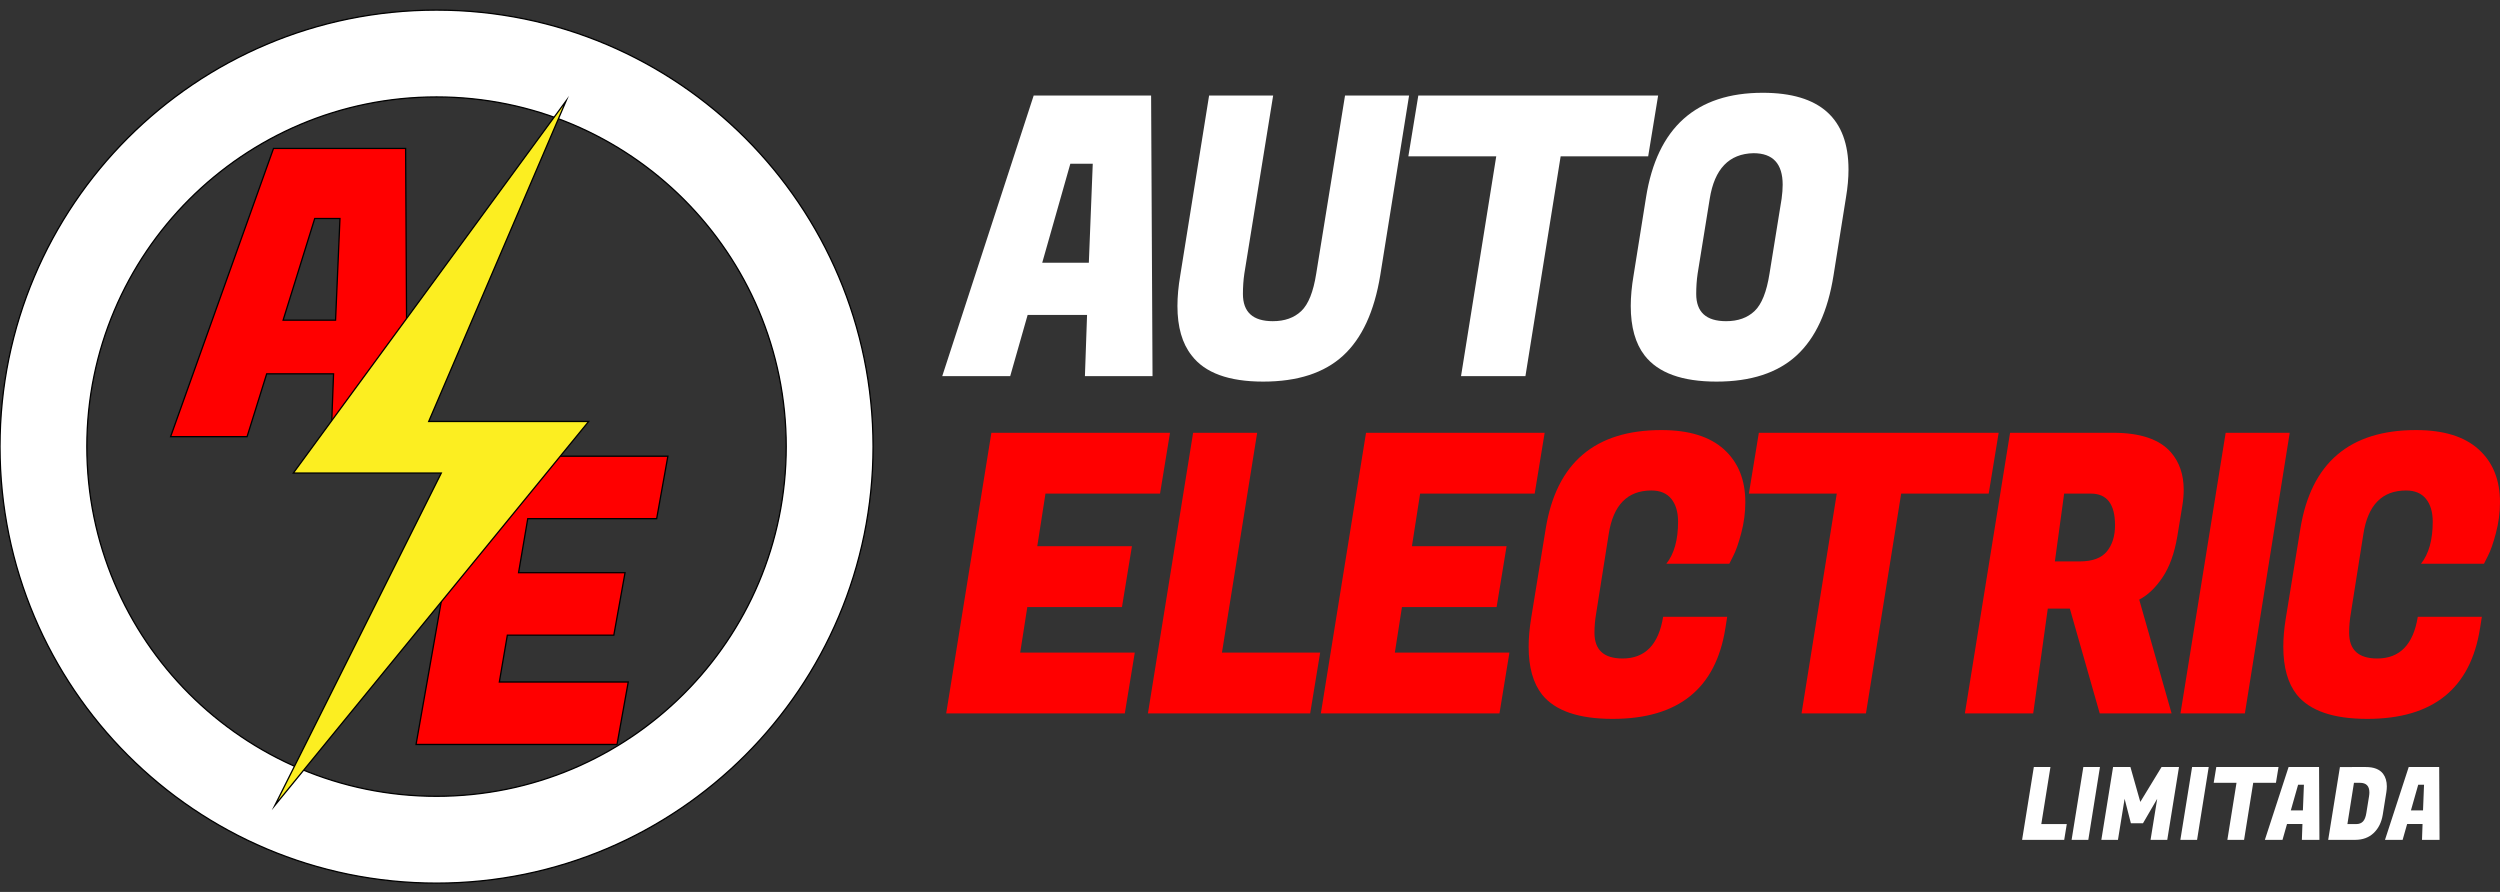 <?xml version="1.0" encoding="UTF-8"?>
<!-- Generator: Adobe Illustrator 27.3.1, SVG Export Plug-In . SVG Version: 6.00 Build 0)  -->
<svg xmlns="http://www.w3.org/2000/svg" xmlns:xlink="http://www.w3.org/1999/xlink" version="1.1" id="Layer_1" x="0px" y="0px" viewBox="0 0 1920 685" style="enable-background:new 0 0 1920 685;" xml:space="preserve">
<rect x="0" y="0" width="1920" height="685" fill="#333333" stroke="none"/>
<style type="text/css">
	.st0{fill:#FFFFFF;stroke:#000000;stroke-miterlimit:10;}
	.st1{fill:#FF0000;stroke:#000000;stroke-miterlimit:10;}
	.st2{fill:#FCEE21;stroke:#000000;stroke-miterlimit:10;}
	.st3{fill:#FF0000;}
	.st4{fill:#FFFFFF;}
</style>
<g>
	<path class="st0" d="M335.25,7.75C150.1,7.75,0,157.85,0,343s150.1,335.25,335.25,335.25S670.51,528.16,670.51,343   S520.41,7.75,335.25,7.75z M335.25,611.55C186.94,611.55,66.7,491.32,66.7,343S186.94,74.45,335.25,74.45S603.81,194.68,603.81,343   S483.57,611.55,335.25,611.55z"></path>
	<g>
		<g>
			<path class="st1" d="M254.33,335.37l1.84-48.27h-51.35l-15.07,48.27h-58.73L210.05,114h101.46l1.23,221.37H254.33z M241.72,167.8     l-24.29,78.1h40.28l3.38-78.1H241.72z"></path>
		</g>
		<g>
			<path class="st1" d="M473.87,571.74H319.53l39.05-221.37h154.35l-8.61,47.96h-99l-7.07,41.51h81.78l-8.61,47.96h-81.78     l-6.15,35.97h99L473.87,571.74z"></path>
		</g>
		<polygon class="st2" points="434.77,77.45 225.29,363.28 338.92,363.28 211.12,618.51 452.1,323.68 329.25,323.68   "></polygon>
	</g>
</g>
<g>
	<g>
		<path class="st3" d="M863.85,547.91H726.67l34.71-215.52h137.18l-7.65,46.7h-87.99l-6.29,40.41h72.69l-7.65,46.7h-72.69    l-5.47,35.02h87.99L863.85,547.91z"></path>
		<path class="st3" d="M1006.21,547.91H881.6l34.71-215.52h49.19l-27.05,168.83h75.42L1006.21,547.91z"></path>
		<path class="st3" d="M1151.59,547.91h-137.18l34.7-215.52h137.18l-7.65,46.7h-87.99l-6.29,40.41h72.69l-7.65,46.7h-72.69    l-5.47,35.02h87.99L1151.59,547.91z"></path>
		<path class="st3" d="M1238.49,552.1c-26.05,0-44.09-6.18-54.11-18.56c-6.93-8.78-10.38-21.05-10.38-36.82    c0-6.78,0.64-14.07,1.91-21.85l11.2-68.85c8.2-50.48,37.8-75.73,88.81-75.73c21.13,0,37.16,4.94,48.09,14.82s16.4,23.4,16.4,40.56    c0,7.98-1.05,15.92-3.14,23.8c-2.1,7.89-4.15,13.72-6.15,17.51l-3.01,5.99h-48.37c6.01-7.58,9.02-18.36,9.02-32.33    c0-7.38-1.73-13.22-5.19-17.51c-3.46-4.29-8.57-6.44-15.3-6.44c-18.4,0-29.33,11.18-32.79,33.53l-9.56,60.47    c-0.91,5.19-1.37,10.28-1.37,15.27c0,13.17,7.19,19.76,21.59,19.76c17.31,0,27.69-10.67,31.15-32.03h49.19l-1.37,8.68    C1317.82,528.85,1288.95,552.1,1238.49,552.1z"></path>
		<path class="st3" d="M1527.32,379.08h-67.22l-27.05,168.83h-49.46l27.05-168.83h-67.5l7.65-46.7h184.18L1527.32,379.08z"></path>
		<path class="st3" d="M1622.97,332.38c20.77,0,35.52,4.99,44.27,14.97c6.56,7.59,9.84,17.17,9.84,28.74    c0,3.99-0.37,8.19-1.09,12.57l-3.83,23.35c-2.19,12.97-5.97,23.45-11.34,31.43c-5.38,7.98-11.34,13.67-17.9,17.06l24.87,87.41    h-55.2l-22.95-80.52h-16.94l-11.2,80.52h-52.47l34.7-215.52H1622.97z M1605.75,379.08h-20.49l-7.11,52.08h19.13    c9.65,0,16.58-2.54,20.77-7.63c4.19-5.09,6.29-11.82,6.29-20.21C1624.33,387.16,1618.14,379.08,1605.75,379.08z"></path>
		<path class="st3" d="M1758.5,332.38l-34.43,215.52h-49.46l34.7-215.52H1758.5z"></path>
		<path class="st3" d="M1818.07,552.1c-26.05,0-44.09-6.18-54.11-18.56c-6.93-8.78-10.38-21.05-10.38-36.82    c0-6.78,0.64-14.07,1.91-21.85l11.2-68.85c8.2-50.48,37.8-75.73,88.81-75.73c21.13,0,37.16,4.94,48.09,14.82s16.4,23.4,16.4,40.56    c0,7.98-1.05,15.92-3.14,23.8c-2.1,7.89-4.15,13.72-6.15,17.51l-3.01,5.99h-48.37c6.01-7.58,9.02-18.36,9.02-32.33    c0-7.38-1.73-13.22-5.19-17.51c-3.46-4.29-8.57-6.44-15.3-6.44c-18.4,0-29.33,11.18-32.79,33.53l-9.56,60.47    c-0.91,5.19-1.37,10.28-1.37,15.27c0,13.17,7.19,19.76,21.59,19.76c17.31,0,27.69-10.67,31.15-32.03h49.19l-1.37,8.68    C1897.41,528.85,1868.53,552.1,1818.07,552.1z"></path>
	</g>
	<g>
		<path class="st4" d="M833.22,288.88l1.64-47h-45.64l-13.39,47h-52.19l70.23-215.52h90.18l1.09,215.52H833.22z M822.02,125.74    l-21.59,76.03h35.8l3.01-76.03H822.02z"></path>
		<path class="st4" d="M1031.48,273.16c-14.48,13.27-34.93,19.91-61.35,19.91c-26.42,0-44.73-6.68-54.93-20.06    c-7.29-9.18-10.93-21.85-10.93-38.02c0-7.18,0.73-15.06,2.19-23.65l22.13-137.99h49.19l-22.13,136.8    c-0.73,4.99-1.09,10.18-1.09,15.57c0,13.97,7.65,20.95,22.95,20.95c9.11,0,16.4-2.59,21.86-7.78c5.46-5.19,9.29-14.77,11.48-28.74    l22.13-136.8h49.19l-22.13,137.99C1055.48,239.29,1045.96,259.89,1031.48,273.16z"></path>
		<path class="st4" d="M1265.8,120.05h-67.22l-27.05,168.83h-49.46l27.05-168.83h-67.5l7.65-46.7h184.18L1265.8,120.05z"></path>
		<path class="st4" d="M1353.79,71.26c43.9,0,65.86,19.66,65.86,58.97c0,6.59-0.64,13.67-1.91,21.25l-9.56,59.87    c-4.37,27.74-13.85,48.3-28.42,61.66c-14.58,13.37-35.07,20.06-61.48,20.06c-26.42,0-44.82-6.68-55.2-20.06    c-7.11-9.18-10.66-21.85-10.66-38.02c0-7.18,0.73-15.06,2.19-23.65l9.56-59.87C1272.72,98,1302.6,71.26,1353.79,71.26z     M1325.64,246.67c9.11,0,16.4-2.59,21.86-7.78c5.47-5.19,9.29-14.77,11.48-28.74l9.29-57.47c0.55-3.99,0.82-7.58,0.82-10.78    c0-16.16-7.47-24.25-22.41-24.25c-18.77,0.4-29.97,12.08-33.61,35.02l-9.29,57.47c-0.73,4.99-1.09,10.18-1.09,15.57    C1302.69,239.69,1310.34,246.67,1325.64,246.67z"></path>
	</g>
	<g>
		<path class="st4" d="M1585.31,645.01h-32.34l9.01-55.93h12.76l-7.02,43.81h19.57L1585.31,645.01z"></path>
		<path class="st4" d="M1612.76,589.08l-8.94,55.93h-12.83l9.01-55.93H1612.76z"></path>
		<path class="st4" d="M1636.16,589.08l7.59,26.8l16.31-26.8h13.4l-9.01,55.93h-12.83l5.11-31.54l-10.92,18.8h-9.29l-4.82-18.8    l-5.11,31.54h-12.76l9.01-55.93H1636.16z"></path>
		<path class="st4" d="M1696.29,589.08l-8.94,55.93h-12.83l9.01-55.93H1696.29z"></path>
		<path class="st4" d="M1747.92,601.2h-17.45l-7.02,43.81h-12.83l7.02-43.81h-17.52l1.99-12.12h47.8L1747.92,601.2z"></path>
		<path class="st4" d="M1767.84,645.01l0.43-12.2h-11.84l-3.47,12.2h-13.54l18.22-55.93h23.4l0.28,55.93H1767.84z M1764.94,602.67    l-5.6,19.73h9.29l0.78-19.73H1764.94z"></path>
		<path class="st4" d="M1816.91,589.08c6.19,0,10.61,1.71,13.26,5.13c1.94,2.59,2.91,5.83,2.91,9.71c0,1.4-0.12,2.87-0.35,4.43    l-2.77,17.32c-0.95,5.85-3.26,10.54-6.95,14.06c-3.69,3.52-8.46,5.28-14.32,5.28h-20.64l9.01-55.93H1816.91z M1812.45,601.2h-4.61    l-5.03,31.69h6.74c2.22,0,3.96-0.66,5.21-1.98s2.12-3.48,2.59-6.49l2.06-12.74c0.19-1.14,0.28-2.18,0.28-3.11    C1819.68,603.66,1817.27,601.2,1812.45,601.2z"></path>
		<path class="st4" d="M1860.1,645.01l0.43-12.2h-11.84l-3.47,12.2h-13.54l18.22-55.93h23.4l0.28,55.93H1860.1z M1857.19,602.67    l-5.6,19.73h9.29l0.78-19.73H1857.19z"></path>
	</g>
</g>
</svg>
